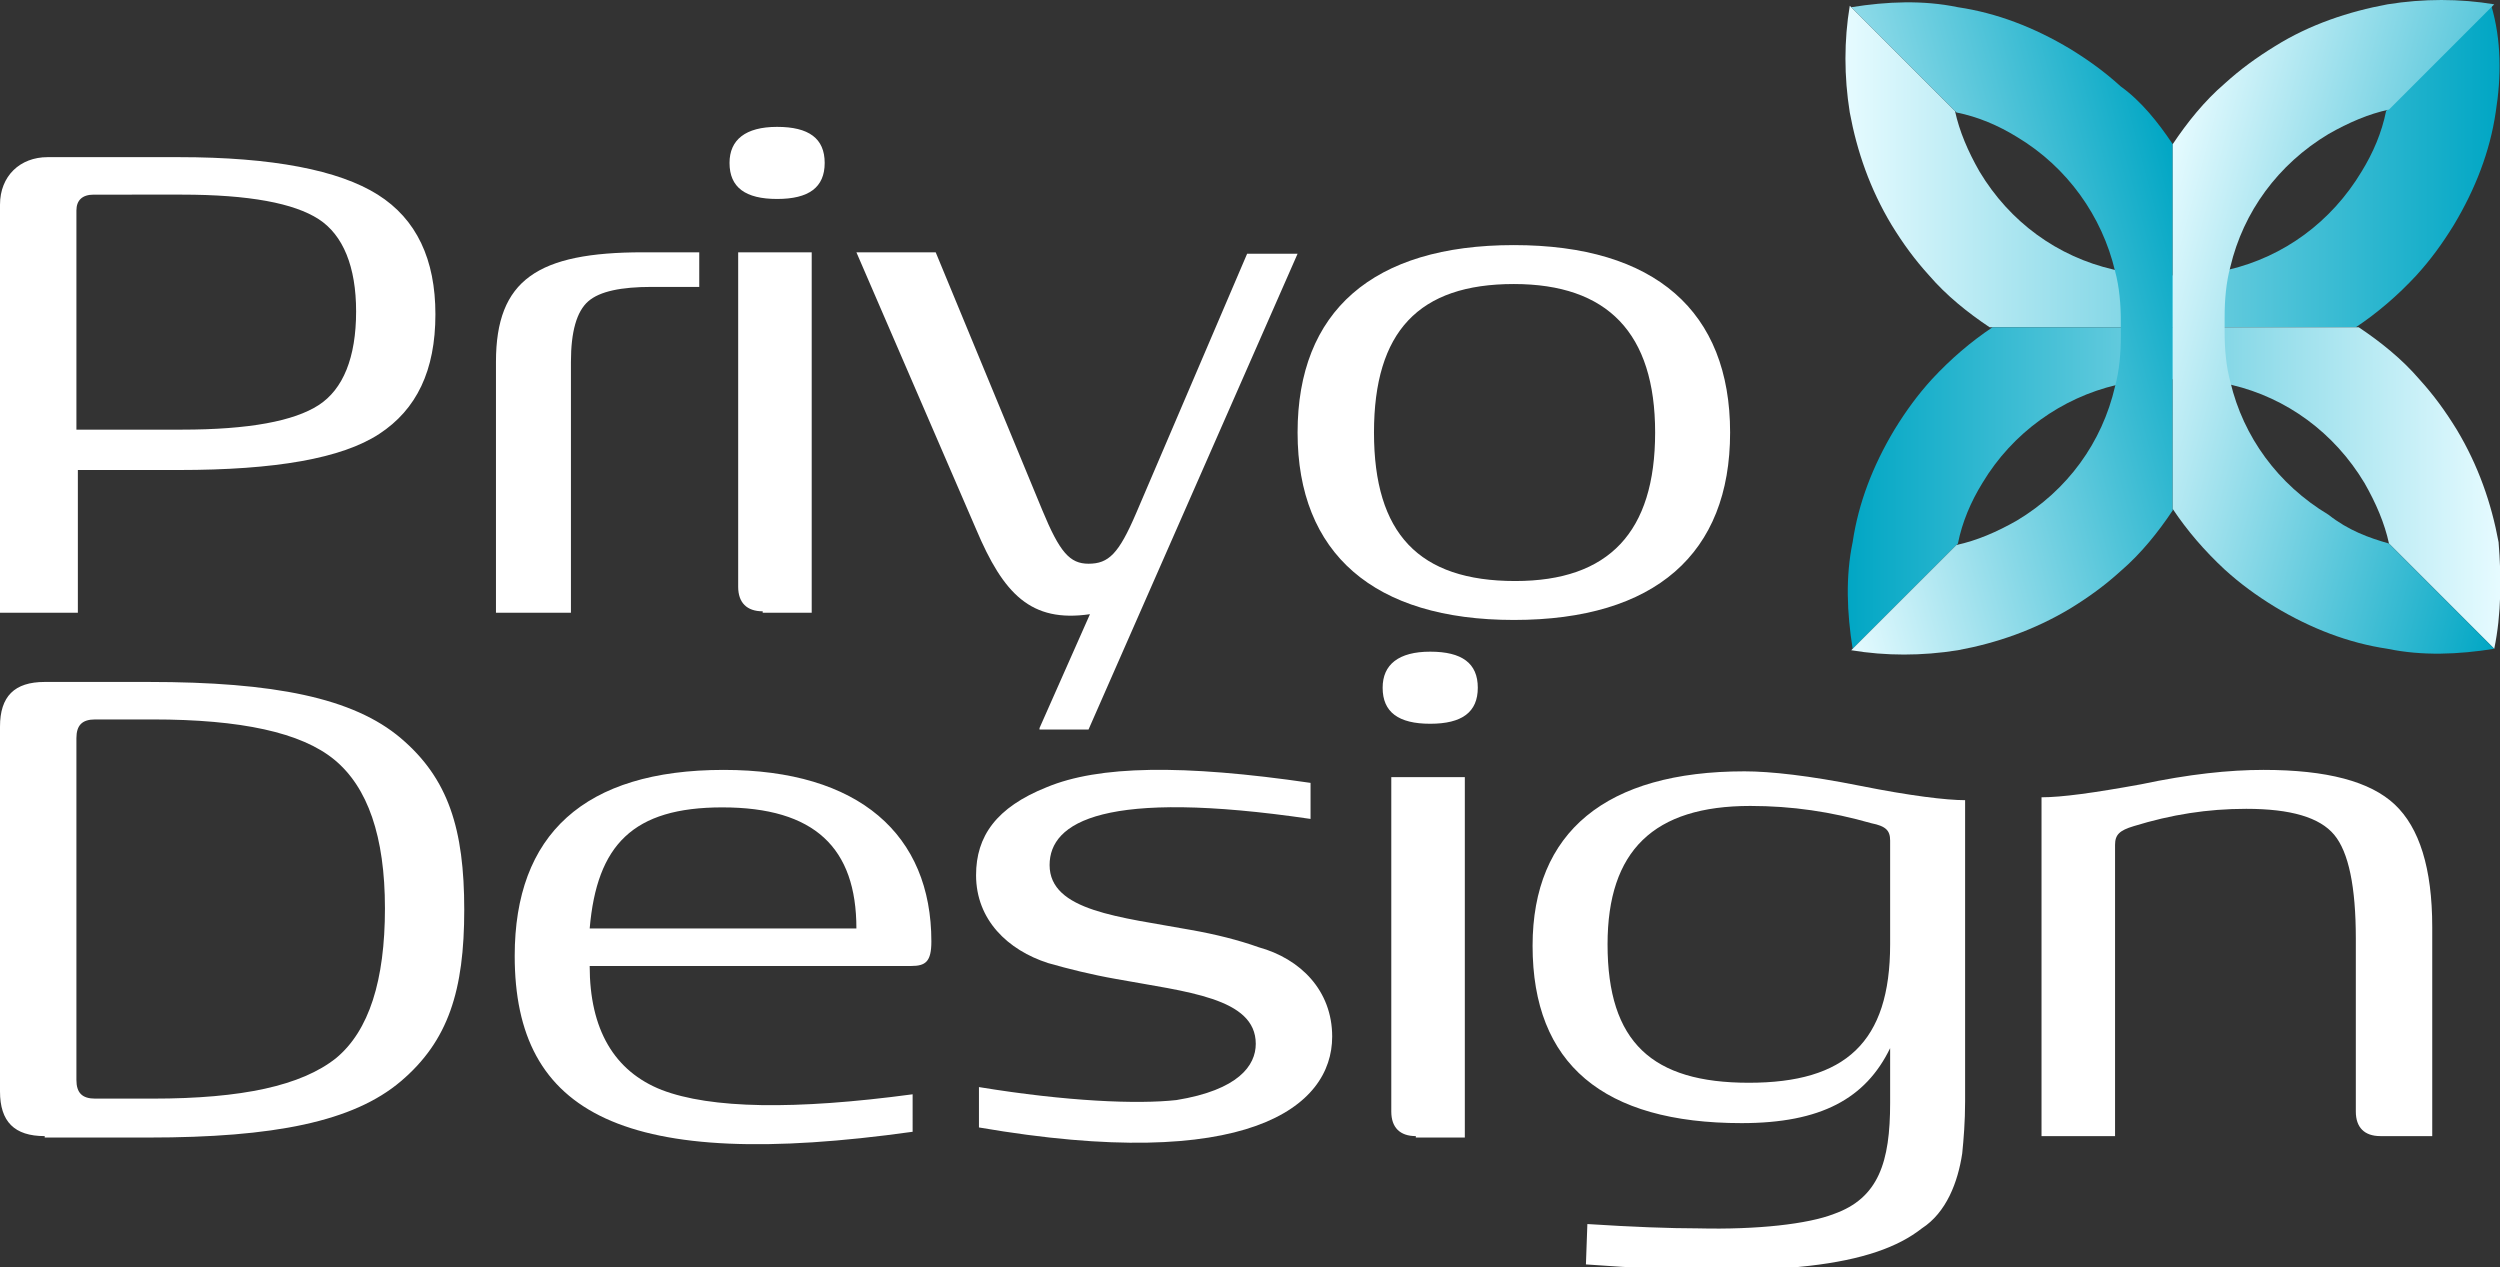<?xml version="1.0" encoding="UTF-8"?> <svg xmlns="http://www.w3.org/2000/svg" xmlns:xlink="http://www.w3.org/1999/xlink" version="1.1" id="Layer_1" x="0px" y="0px" viewBox="0 0 173.4 87.9" style="enable-background:new 0 0 173.4 87.9;" xml:space="preserve"><rect x="0" y="0" width="173.4" height="87.9" fill="#333333" stroke="none"/> <style type="text/css"> .st0{fill:#FFFFFF;} .st1{fill:url(#SVGID_1_);} .st2{fill:url(#SVGID_00000114060197963130921900000008156853347066092166_);} .st3{fill:url(#SVGID_00000082347898853600363960000003175367560538515115_);} .st4{fill:url(#SVGID_00000139253403307137932450000004433593922163763117_);} </style> <g> <g> <path class="st0" d="M0,42.4V14.2c0-2,1.4-3.3,3.3-3.3h9.1c6.5,0,11.1,0.9,13.8,2.6c2.7,1.7,4,4.5,4,8.3c0,3.9-1.3,6.6-3.9,8.3 c-2.6,1.7-7.2,2.5-13.9,2.5h-7v9.9H0z M5.3,29.8h7.3c4.7,0,7.8-0.6,9.5-1.7c1.7-1.1,2.6-3.3,2.6-6.5c0-3.1-0.9-5.3-2.6-6.4 c-1.7-1.1-4.8-1.7-9.5-1.7H6.5c-0.8,0-1.2,0.4-1.2,1.1V29.8z"></path> <path class="st0" d="M34.4,42.4V25.1c0-5.7,2.9-7.6,10.2-7.6h3.9v2.4h-3.3c-2.1,0-3.6,0.3-4.4,1c-0.8,0.7-1.2,2.1-1.2,4.2v17.4 H34.4z"></path> <path class="st0" d="M53.9,8.8c2.2,0,3.3,0.8,3.3,2.5c0,1.7-1.1,2.5-3.3,2.5c-2.2,0-3.3-0.8-3.3-2.5C50.6,9.7,51.7,8.8,53.9,8.8z M52.9,42.4c-1.1,0-1.7-0.6-1.7-1.7V17.5h5.1v25H52.9z"></path> <path class="st0" d="M72.1,50.5l3.5-7.9c-4.1,0.6-6-1.4-7.9-5.9l-8.3-19.2h5.5l7.4,17.9c1.2,2.9,1.9,3.7,3.2,3.7 c1.4,0,2.1-0.7,3.3-3.5l7.7-18H90l-14.5,33H72.1z"></path> <path class="st0" d="M90,30c0-8.4,5.2-13,15-13S120,21.6,120,30c0,8.4-5.2,13-15,13C95.3,43,90,38.4,90,30z M114.8,30 c0-6.9-3.3-10.3-9.8-10.3c-6.6,0-9.7,3.3-9.7,10.3c0,7,3.1,10.3,9.8,10.3C111.6,40.3,114.8,36.9,114.8,30z"></path> <path class="st0" d="M3.1,78.8c-2.1,0-3.1-1-3.1-3.1V50.4c0-2.1,1-3.1,3.1-3.1h7.2c8.7,0,14.2,1.1,17.5,3.9 c3.3,2.8,4.4,6.3,4.4,11.9s-1.1,9.1-4.4,11.9c-3.3,2.8-8.8,3.9-17.5,3.9H3.1z M10.6,76.2c6.2,0,10.3-0.9,12.7-2.8 c2.3-1.9,3.4-5.4,3.4-10.4c0-5-1.2-8.4-3.5-10.3c-2.3-1.9-6.5-2.8-12.6-2.8h-4c-0.9,0-1.3,0.4-1.3,1.3v23.7c0,0.9,0.4,1.3,1.3,1.3 H10.6z"></path> <path class="st0" d="M63.3,78.5c-20,2.8-27.6-1.2-27.6-12.2c0-8.4,4.8-12.9,14.5-12.9c9.4,0,14.4,4.5,14.4,11.9 c0,1.4-0.4,1.7-1.4,1.7L40.9,67c0,4.4,1.7,7.3,5,8.6c3.4,1.3,9.2,1.4,17.4,0.3V78.5z M59.4,64.4c0-5.6-2.9-8.4-9.3-8.4 c-6.2,0-8.7,2.6-9.2,8.4H59.4z"></path> <path class="st0" d="M67.9,75.4c6.1,1,11,1.2,13.7,0.9c4.3-0.7,5.5-2.4,5.5-3.9c0-3.2-4.8-3.6-9.7-4.5c-1.7-0.3-3.3-0.7-4.7-1.1 c-2.8-0.9-5-3-5-6.1c0-2.7,1.4-4.7,4.9-6.1c3.6-1.5,9.4-1.6,18.3-0.3v2.5C76.6,54.7,72.8,57,72.8,60c0,3.2,4.9,3.6,9.8,4.5 c1.7,0.3,3.3,0.7,4.7,1.2c2.9,0.8,5.1,3,5.1,6.2c0,4.9-5.9,9.5-24.5,6.3V75.4z"></path> <path class="st0" d="M99.2,45.2c2.2,0,3.3,0.8,3.3,2.5c0,1.7-1.1,2.5-3.3,2.5s-3.3-0.8-3.3-2.5C95.9,46.1,97,45.2,99.2,45.2z M98.2,78.8c-1.1,0-1.7-0.6-1.7-1.7V53.9h5.1v25H98.2z"></path> <path class="st0" d="M110.1,84.9c3.1,0.2,5.7,0.3,7.7,0.3c4.1,0.1,7.6-0.3,9.4-1c3.1-1.1,3.9-3.6,3.9-7.7v-3.8 c-1.7,3.5-4.8,5.2-10.3,5.2c-9.6,0-14.5-4.1-14.5-12.3c0-7.9,5.1-12.1,14.7-12.1c1.8,0,4.5,0.3,8,1c3.5,0.7,6,1,7.3,1v20.9 c0,1.4-0.1,2.6-0.2,3.6c-0.3,2-1.1,4.1-2.8,5.2c-3.3,2.6-9.8,3.5-23.3,2.5L110.1,84.9z M131.1,65.5v-7.2c0-0.7-0.3-1-1.3-1.2 c-2.8-0.8-5.5-1.2-8.4-1.2c-6.7,0-9.9,3.1-9.9,9.6c0,6.8,3.1,9.6,9.8,9.6C128,75.1,131.1,72.3,131.1,65.5z"></path> <path class="st0" d="M141.6,78.8V55.3c1.4,0,3.6-0.3,6.9-0.9c3.3-0.7,6.1-1,8.5-1c4.4,0,7.4,0.8,9.1,2.4c1.7,1.6,2.6,4.4,2.6,8.5 v14.5h-3.6c-1.1,0-1.7-0.6-1.7-1.7V65.1c0-3.6-0.5-6-1.5-7.2s-3-1.8-6.1-1.8c-2.7,0-5.2,0.4-7.8,1.2c-1,0.3-1.3,0.6-1.3,1.3v20.2 H141.6z"></path> </g> <g> <linearGradient id="SVGID_1_" gradientUnits="userSpaceOnUse" x1="128.015" y1="11.51" x2="173.366" y2="11.51"> <stop offset="0" style="stop-color:#E6FBFF"></stop> <stop offset="1" style="stop-color:#00A6C4"></stop> </linearGradient> <path class="st1" d="M173.1,7.8c-0.4,2.7-1.4,5.3-2.9,7.8c-0.8,1.3-1.6,2.4-2.6,3.5c-1.3,1.4-2.7,2.6-4.2,3.6H138 c-1.5-1-3-2.2-4.2-3.6c-1-1.1-1.8-2.2-2.6-3.5c-1.5-2.5-2.4-5.1-2.9-7.8c-0.4-2.5-0.4-5,0-7.4l7.3,7.3c0.3,1.4,0.9,2.8,1.7,4.2 c2.1,3.5,5.4,5.9,9.3,6.8c1.1,0.3,2.3,0.4,3.5,0.4h1c1.2,0,2.4-0.1,3.5-0.4c3.8-0.9,7.1-3.3,9.2-6.8c0.8-1.3,1.4-2.7,1.7-4.2 l7.3-7.3C173.5,2.8,173.5,5.3,173.1,7.8z"></path> <linearGradient id="SVGID_00000023984279033420289650000015088512131034457994_" gradientUnits="userSpaceOnUse" x1="128.015" y1="33.85" x2="173.367" y2="33.85"> <stop offset="0" style="stop-color:#00A6C4"></stop> <stop offset="1" style="stop-color:#E6FBFF"></stop> </linearGradient> <path style="fill:url(#SVGID_00000023984279033420289650000015088512131034457994_);" d="M173,45l-7.3-7.3 c-0.3-1.4-0.9-2.8-1.7-4.2c-2.1-3.5-5.4-5.9-9.2-6.8c-1.1-0.3-2.3-0.4-3.5-0.4h-1c-1.2,0-2.4,0.1-3.5,0.4 c-3.8,0.9-7.2,3.3-9.3,6.8c-0.8,1.3-1.4,2.7-1.7,4.2l-7.3,7.3c-0.4-2.5-0.5-5,0-7.4c0.4-2.7,1.4-5.3,2.9-7.8 c0.8-1.3,1.6-2.4,2.6-3.5c1.3-1.4,2.7-2.6,4.2-3.6h25.4c1.5,1,3,2.2,4.2,3.6c1,1.1,1.8,2.2,2.6,3.5c1.5,2.5,2.4,5.1,2.9,7.8 C173.5,40,173.5,42.6,173,45z"></path> <linearGradient id="SVGID_00000105425335661772162790000011175282253039387023_" gradientUnits="userSpaceOnUse" x1="123.036" y1="25.172" x2="152.636" y2="17.241"> <stop offset="0" style="stop-color:#E6FBFF"></stop> <stop offset="1" style="stop-color:#00A6C4"></stop> </linearGradient> <path style="fill:url(#SVGID_00000105425335661772162790000011175282253039387023_);" d="M150.7,10v25.4c-1,1.5-2.2,3-3.6,4.2 c-1.1,1-2.2,1.8-3.5,2.6c-2.5,1.5-5.1,2.4-7.8,2.9c-2.5,0.4-5,0.4-7.4,0l7.3-7.3c1.4-0.3,2.8-0.9,4.2-1.7c3.5-2.1,5.9-5.4,6.8-9.3 c0.3-1.1,0.4-2.3,0.4-3.5v-1c0-1.2-0.1-2.4-0.4-3.5c-0.9-3.8-3.3-7.2-6.8-9.3c-1.3-0.8-2.7-1.4-4.2-1.7l-7.3-7.3 c2.5-0.4,5-0.5,7.4,0c2.7,0.4,5.3,1.4,7.8,2.9c1.3,0.8,2.4,1.6,3.5,2.6C148.5,7,149.7,8.5,150.7,10z"></path> <linearGradient id="SVGID_00000168085173358134159920000010570518383593237936_" gradientUnits="userSpaceOnUse" x1="148.752" y1="17.243" x2="178.345" y2="25.173"> <stop offset="0" style="stop-color:#E6FBFF"></stop> <stop offset="1" style="stop-color:#00A6C4"></stop> </linearGradient> <path style="fill:url(#SVGID_00000168085173358134159920000010570518383593237936_);" d="M165.7,37.7L173,45c-2.5,0.4-5,0.5-7.4,0 c-2.7-0.4-5.3-1.4-7.8-2.9c-1.3-0.8-2.4-1.6-3.5-2.6c-1.4-1.3-2.6-2.7-3.6-4.2V10c1-1.5,2.2-3,3.6-4.2c1.1-1,2.2-1.8,3.5-2.6 c2.4-1.5,5.1-2.4,7.8-2.9c2.5-0.4,5-0.4,7.4,0l-7.3,7.3c-1.4,0.3-2.8,0.9-4.2,1.7c-3.5,2.1-5.9,5.4-6.8,9.2 c-0.3,1.1-0.4,2.3-0.4,3.5v1c0,1.2,0.1,2.4,0.4,3.5c0.9,3.8,3.3,7.1,6.8,9.2C162.9,36.8,164.3,37.3,165.7,37.7z"></path> </g> </g> </svg> 